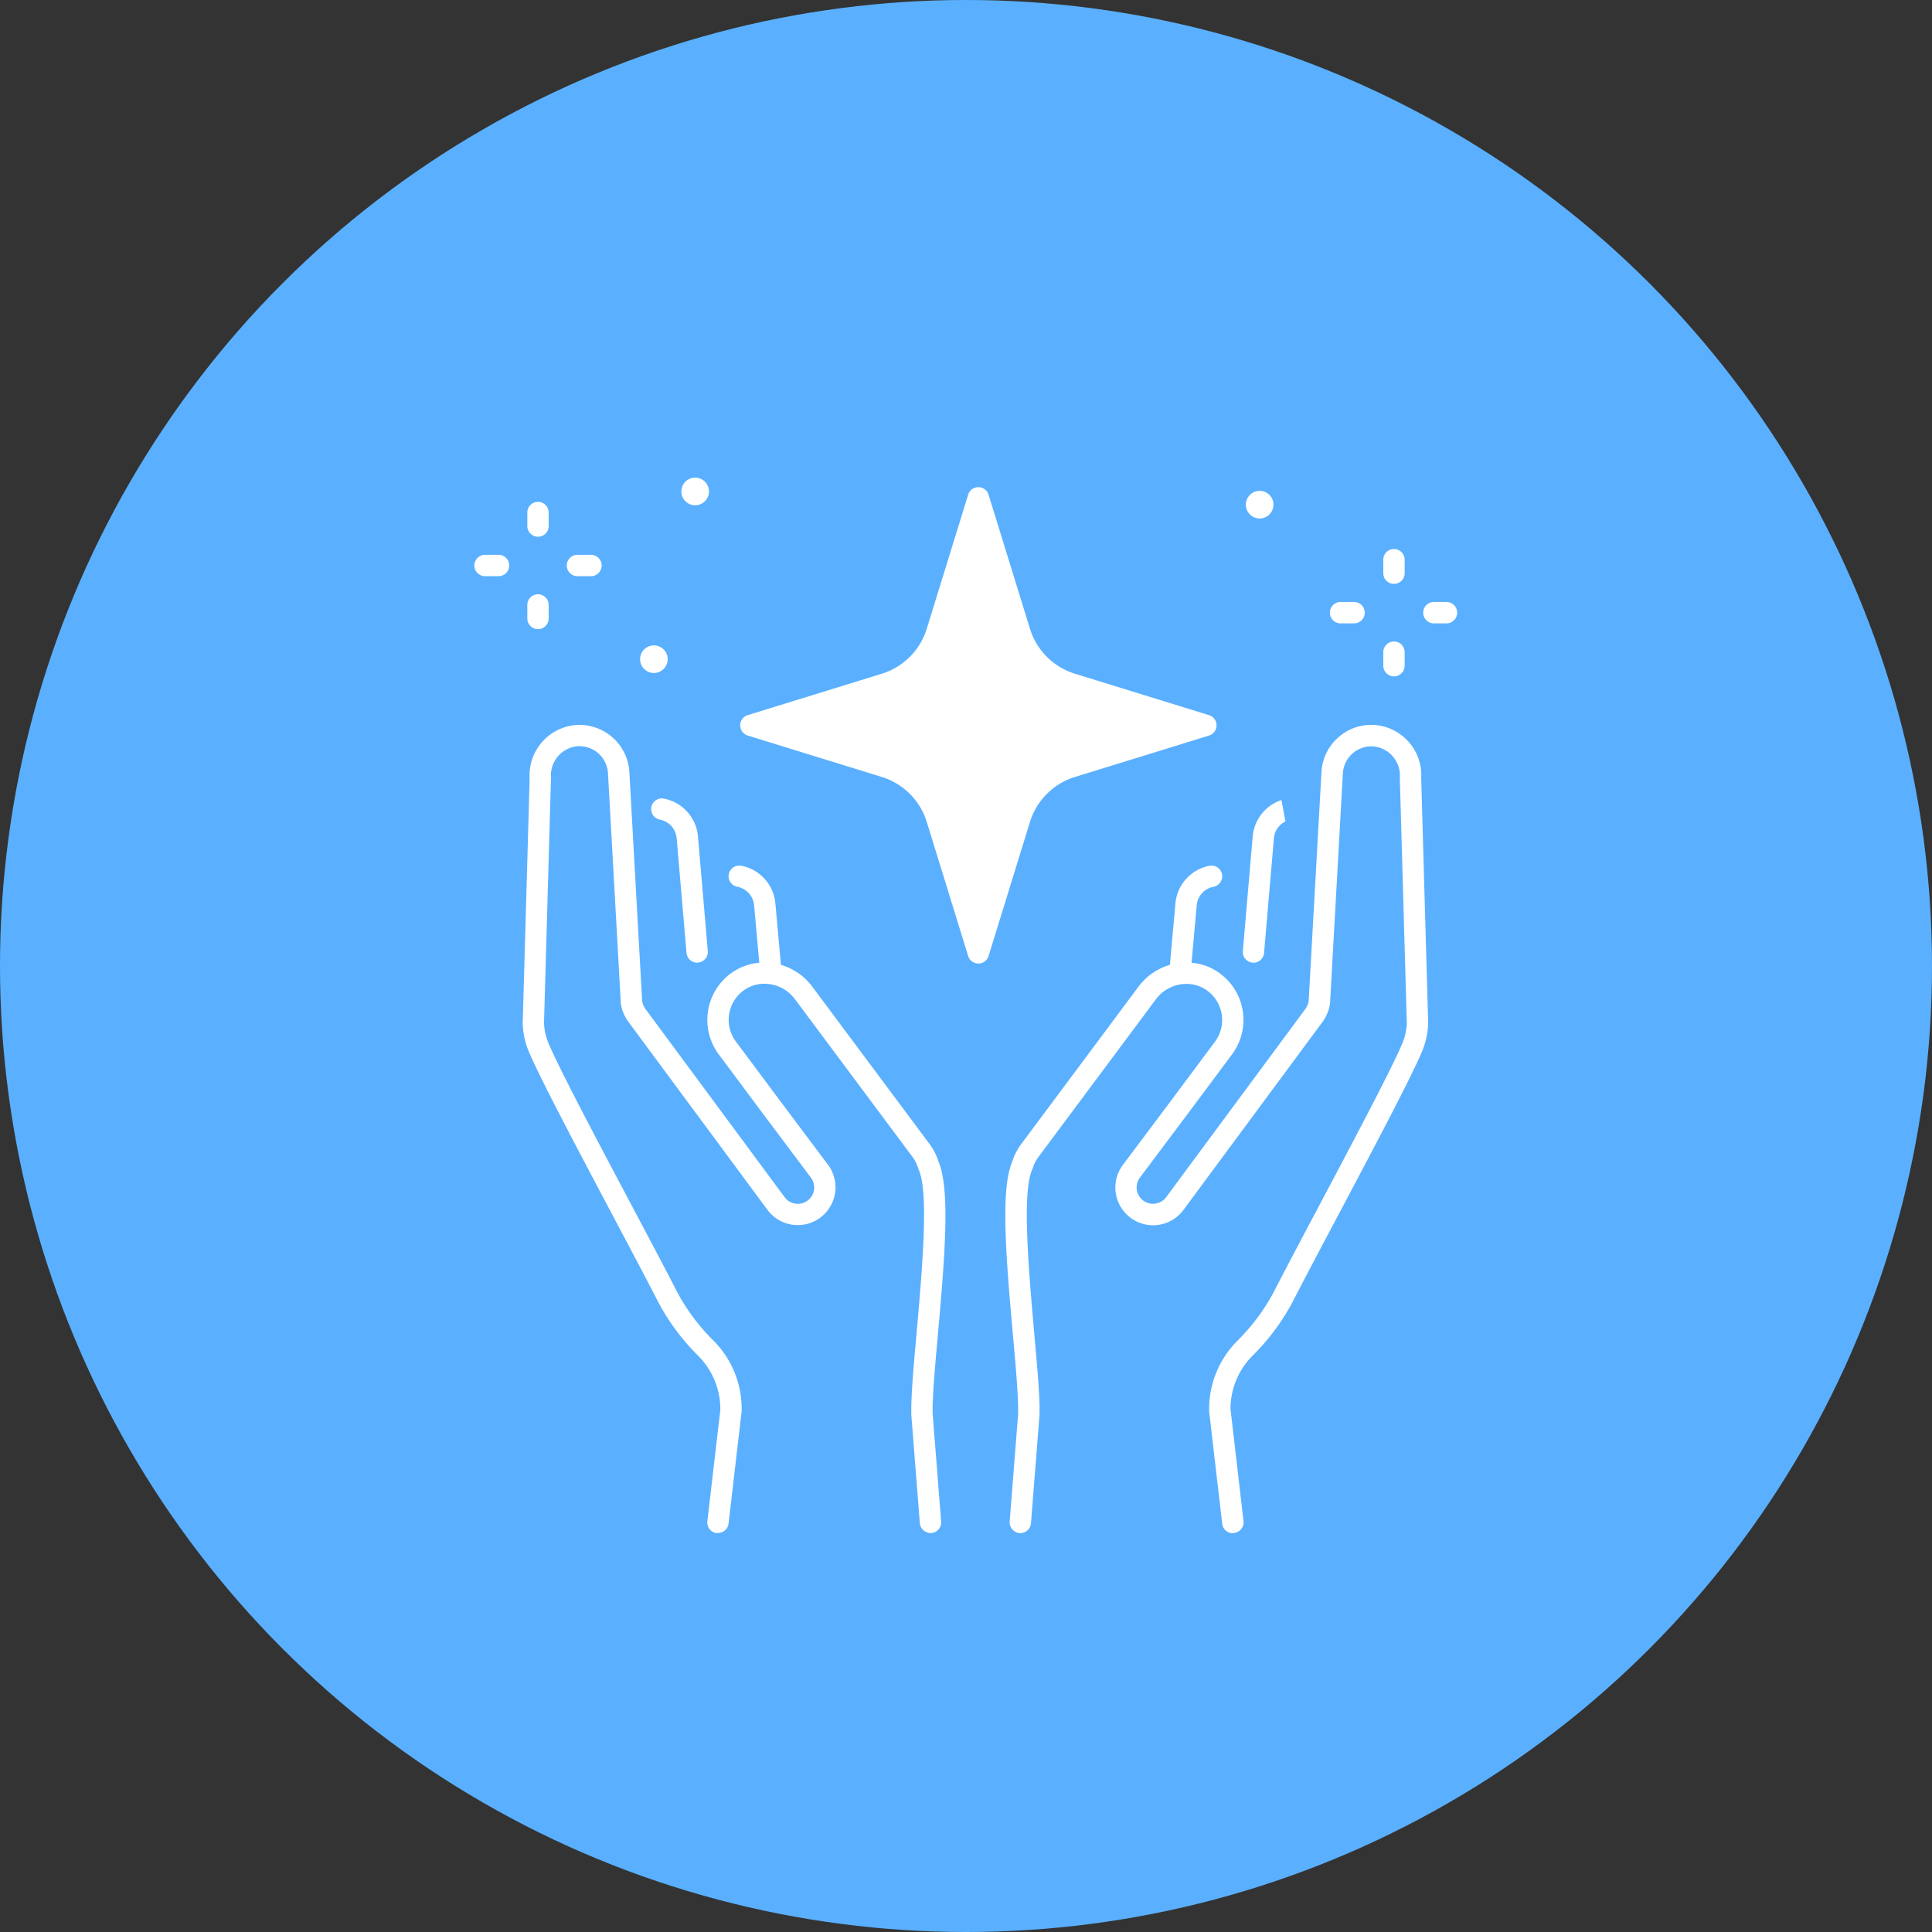<svg xmlns="http://www.w3.org/2000/svg" width="98" height="98" viewBox="0 0 98 98"><rect x="0" y="0" width="98" height="98" fill="#333333" stroke="none"/><g id="&#x7EC4;_511" data-name="&#x7EC4; 511" transform="translate(-405 -3449)"><circle id="&#x692D;&#x5706;_20" data-name="&#x692D;&#x5706; 20" cx="49" cy="49" r="49" transform="translate(405 3449)" fill="#5ab0ff"></circle><g id="&#x7EC4;_216" data-name="&#x7EC4; 216" transform="translate(-375.748 2887.629)"><g id="&#x7EC4;_250" data-name="&#x7EC4; 250" transform="translate(807.263 598.145)"><g id="&#x7EC4;_245" data-name="&#x7EC4; 245" transform="translate(24.479)"><g id="&#x7EC4;_242" data-name="&#x7EC4; 242"><path id="&#x8DEF;&#x5F84;_1054" data-name="&#x8DEF;&#x5F84; 1054" d="M874.468,653.669a.542.542,0,0,1-.538-.481l-.663-5.7a.47.47,0,0,1,0-.057,4.9,4.9,0,0,1,1.411-3.5,10.306,10.306,0,0,0,1.859-2.481c.557-1.089,1.39-2.66,2.272-4.323l.043-.081c1.713-3.231,3.635-6.857,4.211-8.212a2.9,2.9,0,0,0,.231-1.032l-.353-12.409v-.049a1.487,1.487,0,0,0-1.3-1.581c-.049,0-.1-.007-.147-.007a1.45,1.45,0,0,0-1.443,1.36l-.65,11.651a1.81,1.81,0,0,1-.166.589,1.867,1.867,0,0,1-.209.368l-7.069,9.557a1.914,1.914,0,1,1-3.065-2.294l2.456-3.276,2.214-2.972a1.845,1.845,0,0,0-.432-2.62,1.784,1.784,0,0,0-1.019-.313,1.931,1.931,0,0,0-1.541.776l-5.967,8.009a1.834,1.834,0,0,0-.285.566.548.548,0,0,1-.025.065c-.494,1.089-.233,4.539.1,8.28.157,1.752.294,3.265.27,4.163l-.433,5.5a.545.545,0,0,1-.54.5.552.552,0,0,1-.541-.585l.429-5.453c.02-.852-.118-2.395-.265-4.028-.385-4.282-.612-7.417-.031-8.781a2.982,2.982,0,0,1,.447-.879l5.967-8.009a3.026,3.026,0,0,1,2.419-1.208,2.848,2.848,0,0,1,1.627.5,2.929,2.929,0,0,1,.685,4.16l-2.215,2.973-2.457,3.277a.832.832,0,0,0,.166,1.162.823.823,0,0,0,.5.166.834.834,0,0,0,.664-.332l7.069-9.557a.853.853,0,0,0,.091-.166.928.928,0,0,0,.068-.19l.653-11.666a2.519,2.519,0,0,1,.886-1.775,2.491,2.491,0,0,1,1.637-.606c.085,0,.17,0,.255.012a2.555,2.555,0,0,1,2.28,2.691l.353,12.4a4,4,0,0,1-.318,1.481c-.594,1.4-2.531,5.05-4.239,8.272-.908,1.712-1.754,3.308-2.319,4.413a11.347,11.347,0,0,1-2.05,2.747,3.819,3.819,0,0,0-1.1,2.686l.659,5.687a.543.543,0,0,1-.476.6A.569.569,0,0,1,874.468,653.669Z" transform="translate(-862.928 -612.672)" fill="#fff"></path></g><g id="&#x7EC4;_243" data-name="&#x7EC4; 243" transform="translate(12.051 3.808)"><path id="&#x8DEF;&#x5F84;_1055" data-name="&#x8DEF;&#x5F84; 1055" d="M889.432,629.138a.543.543,0,0,1-.5-.587l.5-5.817a2.141,2.141,0,0,1,1.46-1.844l.2,1.085a1.053,1.053,0,0,0-.584.852l-.5,5.817a.545.545,0,0,1-.539.5Z" transform="translate(-888.934 -620.89)" fill="#fff"></path></g><g id="&#x7EC4;_244" data-name="&#x7EC4; 244" transform="translate(8.32 7.132)"><path id="&#x8DEF;&#x5F84;_1056" data-name="&#x8DEF;&#x5F84; 1056" d="M881.377,633.986a.543.543,0,0,1-.492-.589l.307-3.414a2.138,2.138,0,0,1,1.73-1.911.506.506,0,0,1,.1-.009.542.542,0,0,1,.1,1.075,1.05,1.05,0,0,0-.85.94l-.308,3.417a.545.545,0,0,1-.539.494Z" transform="translate(-880.883 -628.062)" fill="#fff"></path></g></g><g id="&#x7EC4;_249" data-name="&#x7EC4; 249"><g id="&#x7EC4;_246" data-name="&#x7EC4; 246"><path id="&#x8DEF;&#x5F84;_1057" data-name="&#x8DEF;&#x5F84; 1057" d="M819.943,653.665a.543.543,0,0,1-.475-.6l.658-5.654a3.831,3.831,0,0,0-1.1-2.718,11.323,11.323,0,0,1-2.05-2.747c-.566-1.106-1.411-2.7-2.306-4.389-1.72-3.245-3.657-6.9-4.252-8.3a3.974,3.974,0,0,1-.317-1.449l.352-12.414a2.562,2.562,0,0,1,2.28-2.713c.085-.008.17-.012.254-.012a2.537,2.537,0,0,1,2.524,2.377l.648,11.63a.814.814,0,0,0,.063.208.941.941,0,0,0,.1.188l7.071,9.56a.83.83,0,0,0,1.326-1l-2.456-3.276-2.216-2.974a2.93,2.93,0,0,1,.685-4.16,2.848,2.848,0,0,1,1.628-.5,3.024,3.024,0,0,1,2.418,1.208l5.968,8.009a2.936,2.936,0,0,1,.438.855c.589,1.388.362,4.523-.023,8.8-.147,1.638-.285,3.179-.266,4.015l.431,5.469a.544.544,0,0,1-.5.583h0a.554.554,0,0,1-.58-.5l-.431-5.475c-.026-.923.11-2.435.267-4.186.336-3.747.6-7.2.1-8.284a.574.574,0,0,1-.025-.067,1.827,1.827,0,0,0-.284-.566l-5.967-8.009a1.933,1.933,0,0,0-1.541-.776,1.779,1.779,0,0,0-1.018.313,1.843,1.843,0,0,0-.432,2.62l2.216,2.973,2.455,3.275a1.917,1.917,0,0,1-.384,2.679,1.915,1.915,0,0,1-2.68-.383l-7.073-9.563a1.865,1.865,0,0,1-.205-.36,1.8,1.8,0,0,1-.167-.572l-.651-11.676a1.451,1.451,0,0,0-1.444-1.357c-.049,0-.1,0-.147.007a1.486,1.486,0,0,0-1.3,1.58v.05l-.353,12.391a2.926,2.926,0,0,0,.231,1.05c.579,1.361,2.509,5,4.212,8.213.907,1.712,1.751,3.3,2.313,4.4a10.293,10.293,0,0,0,1.859,2.481,4.9,4.9,0,0,1,1.41,3.5.559.559,0,0,1,0,.056l-.663,5.7a.542.542,0,0,1-.537.481A.521.521,0,0,1,819.943,653.665Z" transform="translate(-810.102 -612.672)" fill="#fff"></path></g><g id="&#x7EC4;_247" data-name="&#x7EC4; 247" transform="translate(6.519 3.729)"><path id="&#x8DEF;&#x5F84;_1058" data-name="&#x8DEF;&#x5F84; 1058" d="M826.5,629.049a.546.546,0,0,1-.54-.5l-.5-5.817a1.052,1.052,0,0,0-.85-.94.542.542,0,0,1,.2-1.066,2.14,2.14,0,0,1,1.73,1.913l.5,5.818a.543.543,0,0,1-.495.586Z" transform="translate(-824.171 -620.72)" fill="#fff"></path></g><g id="&#x7EC4;_248" data-name="&#x7EC4; 248" transform="translate(10.444 7.132)"><path id="&#x8DEF;&#x5F84;_1059" data-name="&#x8DEF;&#x5F84; 1059" d="M834.778,633.988a.539.539,0,0,1-.539-.494l-.307-3.415a1.052,1.052,0,0,0-.851-.942.542.542,0,0,1,.1-1.075.506.506,0,0,1,.1.009,2.14,2.14,0,0,1,1.73,1.913l.307,3.412a.542.542,0,0,1-.492.589Z" transform="translate(-832.639 -628.062)" fill="#fff"></path></g></g></g><g id="&#x7EC4;_255" data-name="&#x7EC4; 255" transform="translate(848.229 589.221)"><g id="&#x7EC4;_251" data-name="&#x7EC4; 251" transform="translate(2.686 0)"><path id="&#x8DEF;&#x5F84;_1060" data-name="&#x8DEF;&#x5F84; 1060" d="M904.844,595.181a.543.543,0,0,1-.542-.542v-.684a.542.542,0,1,1,1.084,0v.684A.543.543,0,0,1,904.844,595.181Z" transform="translate(-904.302 -593.413)" fill="#fff"></path></g><g id="&#x7EC4;_252" data-name="&#x7EC4; 252" transform="translate(2.686 4.687)"><path id="&#x8DEF;&#x5F84;_1061" data-name="&#x8DEF;&#x5F84; 1061" d="M904.844,605.3a.543.543,0,0,1-.542-.543v-.684a.542.542,0,1,1,1.084,0v.684A.543.543,0,0,1,904.844,605.3Z" transform="translate(-904.302 -603.528)" fill="#fff"></path></g><g id="&#x7EC4;_253" data-name="&#x7EC4; 253" transform="translate(0 2.685)"><path id="&#x8DEF;&#x5F84;_1062" data-name="&#x8DEF;&#x5F84; 1062" d="M899.049,600.293a.543.543,0,1,1,0-1.085h.683a.543.543,0,0,1,0,1.085Z" transform="translate(-898.506 -599.208)" fill="#fff"></path></g><g id="&#x7EC4;_254" data-name="&#x7EC4; 254" transform="translate(4.688 2.685)"><path id="&#x8DEF;&#x5F84;_1063" data-name="&#x8DEF;&#x5F84; 1063" d="M909.164,600.293a.543.543,0,0,1,0-1.085h.683a.543.543,0,0,1,0,1.085Z" transform="translate(-908.622 -599.208)" fill="#fff"></path></g></g><g id="&#x7EC4;_260" data-name="&#x7EC4; 260" transform="translate(804.811 586.828)"><g id="&#x7EC4;_256" data-name="&#x7EC4; 256" transform="translate(2.685)"><path id="&#x8DEF;&#x5F84;_1064" data-name="&#x8DEF;&#x5F84; 1064" d="M811.148,590.017a.543.543,0,0,1-.542-.542v-.684a.542.542,0,0,1,1.084,0v.684A.543.543,0,0,1,811.148,590.017Z" transform="translate(-810.606 -588.249)" fill="#fff"></path></g><g id="&#x7EC4;_257" data-name="&#x7EC4; 257" transform="translate(2.685 4.687)"><path id="&#x8DEF;&#x5F84;_1065" data-name="&#x8DEF;&#x5F84; 1065" d="M811.148,600.132a.543.543,0,0,1-.542-.542v-.684a.542.542,0,1,1,1.084,0v.684A.543.543,0,0,1,811.148,600.132Z" transform="translate(-810.606 -598.363)" fill="#fff"></path></g><g id="&#x7EC4;_258" data-name="&#x7EC4; 258" transform="translate(0 2.685)"><path id="&#x8DEF;&#x5F84;_1066" data-name="&#x8DEF;&#x5F84; 1066" d="M805.353,595.129a.542.542,0,0,1,0-1.085h.683a.542.542,0,0,1,0,1.085Z" transform="translate(-804.811 -594.044)" fill="#fff"></path></g><g id="&#x7EC4;_259" data-name="&#x7EC4; 259" transform="translate(4.687 2.685)"><path id="&#x8DEF;&#x5F84;_1067" data-name="&#x8DEF;&#x5F84; 1067" d="M815.468,595.129a.542.542,0,0,1,0-1.085h.684a.542.542,0,0,1,0,1.085Z" transform="translate(-814.926 -594.044)" fill="#fff"></path></g></g><g id="&#x7EC4;_261" data-name="&#x7EC4; 261" transform="translate(813.216 594.106)"><path id="&#x8DEF;&#x5F84;_1068" data-name="&#x8DEF;&#x5F84; 1068" d="M823.649,605.358a.7.7,0,1,1,.7-.7A.7.7,0,0,1,823.649,605.358Z" transform="translate(-822.948 -603.956)" fill="#fff"></path></g><g id="&#x7EC4;_262" data-name="&#x7EC4; 262" transform="translate(843.943 586.268)"><path id="&#x8DEF;&#x5F84;_1069" data-name="&#x8DEF;&#x5F84; 1069" d="M889.957,588.443a.7.7,0,1,1,.7-.7A.7.7,0,0,1,889.957,588.443Z" transform="translate(-889.256 -587.041)" fill="#fff"></path></g><g id="&#x7EC4;_263" data-name="&#x7EC4; 263" transform="translate(815.309 585.6)"><path id="&#x8DEF;&#x5F84;_1070" data-name="&#x8DEF;&#x5F84; 1070" d="M828.167,587a.7.7,0,1,1,.7-.7A.7.7,0,0,1,828.167,587Z" transform="translate(-827.466 -585.6)" fill="#fff"></path></g><g id="&#x7EC4;_264" data-name="&#x7EC4; 264" transform="translate(818.294 586.079)"><path id="&#x8DEF;&#x5F84;_1071" data-name="&#x8DEF;&#x5F84; 1071" d="M845.988,610.8a.54.54,0,0,1-.518-.382l-2.1-6.8a3.454,3.454,0,0,0-2.281-2.281l-6.8-2.1a.542.542,0,0,1,0-1.036l6.8-2.1a3.454,3.454,0,0,0,2.281-2.281l2.1-6.8a.542.542,0,0,1,1.036,0l2.1,6.8a3.453,3.453,0,0,0,2.281,2.281l6.8,2.1a.542.542,0,0,1,0,1.036l-6.8,2.1a3.452,3.452,0,0,0-2.281,2.281l-2.1,6.8A.539.539,0,0,1,845.988,610.8Z" transform="translate(-833.907 -586.634)" fill="#fff"></path></g></g></g></svg>